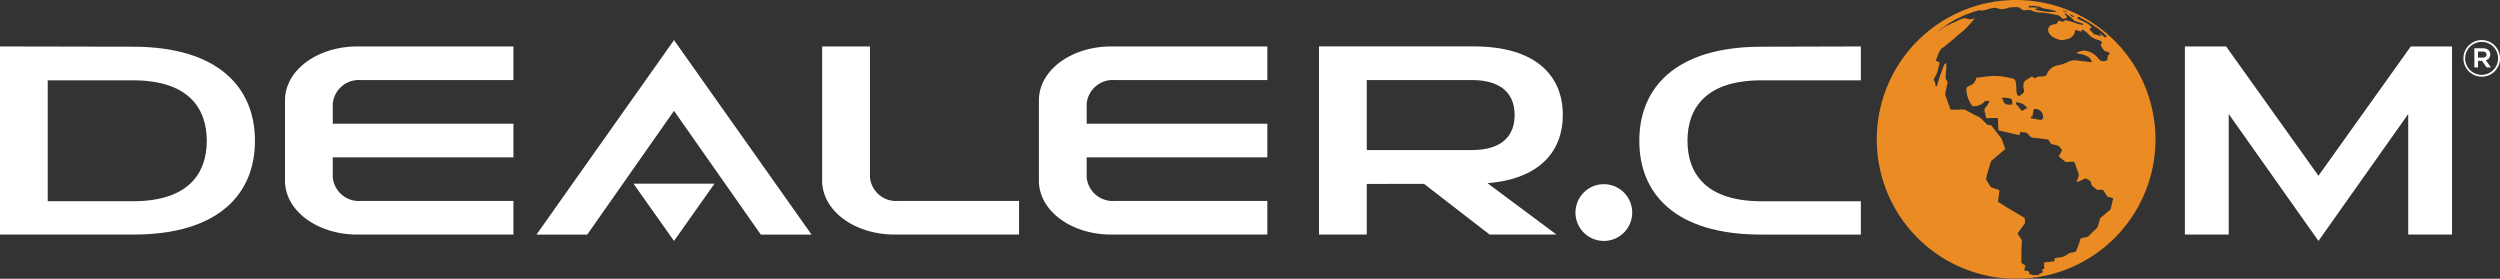 <svg xmlns="http://www.w3.org/2000/svg" width="235" height="26.2" viewBox="0 0 235 26.2"><rect x="0" y="0" width="235" height="26.2" fill="#333333" stroke="none"/><g id="DDC_23_LOGO_FULL-COLOR_RGB_REV" transform="translate(117.5 13.1)"><g id="Group_2000" data-name="Group 2000" transform="translate(-117.5 -13.1)"><g id="Group_1995" data-name="Group 1995" transform="translate(176.411)"><path id="Path_3630" data-name="Path 3630" d="M351.581,10.72c-.289.066-.654.052-.781-.137-.114-.151-.094-.407-.307-.449a1.619,1.619,0,0,1,.737.018.644.644,0,0,1,.265.091c.075.085.032.379.086.477m1.378.365a.746.746,0,0,0-.283.136c-.044.032-.114.1-.174.1-.1-.005-.2-.151-.251-.221a2.3,2.3,0,0,0-.208-.267c-.029-.032-.142-.112-.146-.146-.015-.084.1-.127.086-.2.194.113.438.119.607.231.072.047.133.112.2.166s.14.1.169.2m1.494.845c-.019.265-.161.265-.417.231-.226-.037-.489-.094-.732-.131v-.161c.024-.018.091,0,.126-.01a1.546,1.546,0,0,0,.077-.35,2.244,2.244,0,0,1,.081-.339.737.737,0,0,1,.864.761m6.341,8.671c-.315.27-.638.543-.963.807-.076.223-.134.473-.2.667a.9.9,0,0,1-.072.184,1.149,1.149,0,0,1-.213.246c-.169.151-.293.273-.462.444a1.272,1.272,0,0,1-.238.223,1.916,1.916,0,0,1-.332.072,1.711,1.711,0,0,0-.328.079c-.151.444-.285.859-.464,1.258-.184.06-.358.052-.529.108a2.039,2.039,0,0,0-.336.184,1.379,1.379,0,0,1-.338.175,1.83,1.83,0,0,1-.365.062c-.124.025-.245.038-.379.057a1.593,1.593,0,0,0-.076.311c-.309.039-.623.081-.944.1-.01.185,0,.406,0,.61-.08.009-.156.055-.221.055.01.092.122.152.065.29-.1.027-.169.084-.265.1-.045.034-.045.11-.112.124.047.018-.089-.021-.1.008h.03c.01.019-.072,0-.106,0a.969.969,0,0,1-.179.01c0,.009.01.009.02.009a.163.163,0,0,0,.028,0,.161.161,0,0,0-.028,0,1.221,1.221,0,0,1-.558-.151,1.179,1.179,0,0,0,.018-.189,3.664,3.664,0,0,0-.482-.123c.019-.06.039-.137.059-.212s.066-.161.055-.208-.141-.124-.19-.151a1.039,1.039,0,0,1-.187-.142c.018-.5,0-1.036.028-1.568a2.715,2.715,0,0,0,.007-.573.95.95,0,0,0-.2-.3c-.067-.114-.132-.2-.189-.3.161-.245.35-.468.519-.727.052-.066.156-.166.169-.228.039-.169-.026-.3,0-.491-.83-.52-1.72-1-2.52-1.545.035-.353.088-.719.138-1.082-.263-.109-.546-.189-.815-.288-.153-.223-.29-.464-.436-.7a1.67,1.67,0,0,1,.109-.573c.1-.387.228-.779.345-1.161.431-.4.9-.765,1.337-1.154-.142-.335-.208-.665-.36-.978a3.019,3.019,0,0,0-.231-.3c-.238-.307-.472-.633-.709-.925-.108-.057-.278-.038-.4-.095-.047-.02-.113-.109-.166-.161s-.116-.109-.162-.156a2.7,2.7,0,0,0-.318-.325,3.659,3.659,0,0,0-.369-.181c-.3-.156-.591-.312-.913-.481a.782.782,0,0,0-.169-.095,3.933,3.933,0,0,0-.675,0h-.667c-.127-.33-.252-.685-.378-1.044a1.654,1.654,0,0,1-.123-.349,1.159,1.159,0,0,1,.047-.308c.051-.281.109-.581.171-.868-.029-.147-.153-.246-.19-.412a2.5,2.5,0,0,1,.019-.35,6.874,6.874,0,0,0,.049-1.057c-.086-.005-.059.042-.086.1a.233.233,0,0,0-.095.018c-.134.327-.246.662-.37,1A9.222,9.222,0,0,0,344.481,9c-.029.013-.094,0-.122.024a2.907,2.907,0,0,0-.086-.389c-.028-.075-.095-.151-.095-.221a1.233,1.233,0,0,1,.146-.335,1.689,1.689,0,0,0,.156-.312c.111-.318.157-.654.251-.98a3.6,3.6,0,0,0-.355-.159,4.906,4.906,0,0,1,.441-1.074,1.24,1.24,0,0,1,.221-.164c.5-.374.992-.8,1.454-1.216a7.972,7.972,0,0,0,1.513-1.521c-.156,0-.293.085-.495.075-.168-.019-.262-.1-.384-.1a1.123,1.123,0,0,0-.2.033c-.024,0-.024,0,0,0a1.1,1.1,0,0,0-.355.132c.008-.011.01-.016.01-.018a.331.331,0,0,1-.033.028.035.035,0,0,1-.015.009c.005,0,.01-.006.015-.009s0-.005,0-.01c-.114.087-.3.132-.4.2h-.015c-.061.038-.159.062-.175.081.044-.019-.011.028-.033,0a.737.737,0,0,0-.114.067c0-.011.023-.016.01-.019a1.73,1.73,0,0,0-.288.169c-.013-.038-.023,0-.061.008-.039-.008-.081.078-.077.034-.076.057-.141.065-.166.113-.06,0-.052.038-.089.023a4.849,4.849,0,0,1-.6.421,5.594,5.594,0,0,1,.625-.468,4.548,4.548,0,0,1,.812-.537.647.647,0,0,0,.1-.067,2.2,2.2,0,0,1,.245-.124,10.642,10.642,0,0,1,1.721-.709c.207-.028.428-.166.624-.07.346-.023.723-.208,1.111-.251a.643.643,0,0,1,.33.01,1.938,1.938,0,0,0,.326.095,1.724,1.724,0,0,0,.4-.025,1.038,1.038,0,0,0,.328-.1,2.256,2.256,0,0,1,.524-.047,1.686,1.686,0,0,1,.49.014c.149.057.251.218.385.246.238.042.548-.038.751.019a1.686,1.686,0,0,1,.161.078,2.458,2.458,0,0,0,.752.138,11.228,11.228,0,0,1,1.529.236.653.653,0,0,1,.3.134c.091.066.166.174.242.2a.615.615,0,0,0,.4-.1c0-.193-.187-.216-.226-.379.119-.023.2.067.279.124a4.789,4.789,0,0,1,.666.582c.294.079.563.192.849.276-.063.02-.047.052-.063.091a2.524,2.524,0,0,1-.644-.15c-.142-.054-.3-.11-.462-.161a2.546,2.546,0,0,0-.625-.127c-.047.005,0,.109-.047.127-.2.037-.358-.085-.531-.076-.055.079-.065.18-.142.238-.14.112-.371.089-.537.173a.493.493,0,0,0-.293.421c0,.457.474.747.83.874a1.763,1.763,0,0,0,.446.114,2.817,2.817,0,0,0,.425-.075.938.938,0,0,0,.841-.88c.208.044.4.109.61.156,0-.018-.042-.1-.015-.149a.216.216,0,0,1,.2.008,2.62,2.62,0,0,1,.547.486,1.966,1.966,0,0,0,.766.415,2.5,2.5,0,0,1,.273.1c.057.038.134.142.218.2-.025.019-.057-.015-.085-.015a.192.192,0,0,0-.077.208c.008.221.223.417.334.571.145.038.277.087.423.119.028.062.02.147.055.189-.281.047-.127.449-.292.58a.626.626,0,0,1-.57,0c-.1-.037-.22-.221-.307-.306a1.881,1.881,0,0,0-1.213-.63,1.712,1.712,0,0,0-.7.2c-.007.089.1.089.155.095.491.076,1.039.241,1.2.642a.35.35,0,0,1,.026.161c-.276-.038-.542-.072-.809-.094s-.549-.085-.824-.09c-.444,0-.776.288-1.144.383-.142.034-.283.057-.416.089a1.5,1.5,0,0,0-.68.34,1.771,1.771,0,0,0-.238.273c-.063.1-.085.248-.164.332-.145.146-.482.089-.74.124-.145.022-.247.146-.36.14-.094,0-.151-.145-.242-.145-.062,0-.142.08-.189.11-.3.2-.631.259-.61.8,0,.157.067.308.067.433-.005.281-.332.319-.415.493-.34-.029-.294-.449-.312-.823-.025-.3-.028-.685-.221-.789a1.876,1.876,0,0,0-.4-.1,5.6,5.6,0,0,0-1.588-.185c-.54.015-1,.126-1.533.151a1.947,1.947,0,0,1-.236.5c-.189.226-.52.255-.718.472a2.7,2.7,0,0,0,.571,1.712A1.346,1.346,0,0,0,349,10.4c.146.013.265-.01.407,0a2.022,2.022,0,0,1-.308.553c-.052.07-.156.184-.164.251a1.226,1.226,0,0,0,.085.4,2.953,2.953,0,0,0,.08.415c.365,0,.714-.019,1.092-.009.039.392.028.79.056,1.158.653.156,1.313.3,1.975.448.038-.078.038-.212.076-.291a5.4,5.4,0,0,1,.547.052.955.955,0,0,1,.265.221,1.059,1.059,0,0,0,.265.232,1.577,1.577,0,0,0,.378.048c.406.055.766.1,1.172.149.095.133.179.273.265.4.117.032.221.067.332.1a2.117,2.117,0,0,1,.348.091c.14.075.234.287.368.382-.093.213-.206.412-.312.618a3.926,3.926,0,0,0,.5.4c.066.047.123.116.169.125a1.241,1.241,0,0,0,.256-.008c.18-.009.341-.018.525-.018.11.283.226.6.336.921a1.3,1.3,0,0,1,.1.323,1.058,1.058,0,0,1-.108.343c-.034.129-.075.231-.111.35a5.488,5.488,0,0,0,.644-.288,1.193,1.193,0,0,1,.207-.085c.068,0,.171.085.226.117a2.226,2.226,0,0,0,.218.128c.062.122.068.293.138.407a1.21,1.21,0,0,0,.241.208,1.112,1.112,0,0,0,.244.2c.153.052.359-.018.55.024a5.547,5.547,0,0,1,.434.638c.181.037.359.1.538.136-.076.36-.16.714-.245,1.069M353.129,1.473a2.625,2.625,0,0,1,.971.085.134.134,0,0,1,.029.01,2.967,2.967,0,0,0,.672.2,2.6,2.6,0,0,1,.9.231.166.166,0,0,1-.1.02c.015.019.008.013,0,.015h0a.02.02,0,0,0-.013,0s0,0,.01,0c-.151.008-.322-.015-.511,0,.075-.039-.055,0-.112,0s-.247-.029-.332-.034-.112-.042-.2-.015c0-.015.019,0,.019-.028-.067.01-.1-.015-.161,0,.01-.006.01-.006.01-.015a.758.758,0,0,1-.189-.028c-.159-.034-.373-.034-.454-.174.123,0,.208,0,.274-.067-.008-.052-.077-.047-.122-.042,0,0,.005,0,.02,0a1.481,1.481,0,0,0-.33,0c.12-.029-.151-.02-.205-.02h-.244c.023-.052.055-.084.079-.137m3.539.568a.148.148,0,0,1-.052,0c.007,0,.01.008.01.022-.02,0-.02-.022-.048-.018v0c-.052-.013-.114-.036-.169-.047l0,0a.161.161,0,0,0-.095-.029c-.007-.023-.007-.041-.029-.055.111.008.321.038.378.124m.5.286s-.016.019-.01.019c.114.033.161.129.236.181a.516.516,0,0,1-.131-.029.087.087,0,0,1-.018-.008.008.008,0,0,0,.008.008c-.153-.008-.228-.168-.346-.241.05.025.193.038.26.07m.688.185c0,.038.086.028.062.067.028,0,.067-.015.034.013a1.916,1.916,0,0,1,.394.218c.013,0,.058-.015.031.01.028,0,.075.018.067.038a.1.1,0,0,1,.094.066c.207.08.332.2.519.291a.024.024,0,0,0-.01.019c.028-.01.048-.01.028.019.083.038.153.08.229.119,0,0-.015.013-.015.018s.018.008.023.008c.029.019.112.081.112.072.018.015.049.01.029.039.029,0,.048,0,.029.013a.26.26,0,0,1,.14.1c.044,0,.116.086.134.1s.112.086.135.095c.041.039.148.141.187.171.01.009.018.019.033.009.08.114.223.221.327.359-.068.028-.1.075-.161.09-.171-.124-.312-.27-.5-.407.015.089.112.179.126.293a3.948,3.948,0,0,0-.708-.2.632.632,0,0,0-.182-.226c-.045-.038-.2-.176-.187-.243.008-.1.151-.089.151-.2,0-.047-.066-.107-.07-.107a2.025,2.025,0,0,0-.168-.137c-.037-.029-.008-.039-.055-.024,0-.062-.114-.055-.119-.1a.068.068,0,0,1-.033.01c-.009-.01,0-.014,0-.028-.018.008-.032.018-.039-.019a1.42,1.42,0,0,1-.228-.114c.045.024-.013.029-.007-.01-.047.01-.086-.037-.124-.045,0,.008,0,.023-.019-.021-.028.021-.132-.056-.189-.09-.015.034-.038-.018-.089-.032a.012.012,0,0,0,0,0c-.015-.011-.055-.041-.076-.038l0,.005c-.049-.029-.082-.121-.129-.166.08-.028.137-.01.211-.038M364.988,13.2a13.1,13.1,0,1,0-12.266,13.891A13.093,13.093,0,0,0,364.988,13.2" transform="translate(-338.809 -0.914)" fill="#eb8b23"></path></g><g id="Group_1999" data-name="Group 1999" transform="translate(0 3.769)"><path id="Path_3631" data-name="Path 3631" d="M13.486,9.3,1,9.277V26.959H13.522c8.148,0,11.442-3.916,11.442-8.791v-.051C24.964,13.243,21.635,9.3,13.486,9.3Zm0,14.525h-8V12.459h8c5.156,0,6.951,2.552,6.951,5.684S18.643,23.827,13.486,23.827Z" transform="translate(-1 -8.679)" fill="#fff"></path><ellipse id="Ellipse_9" data-name="Ellipse 9" cx="2.668" cy="2.668" rx="2.668" ry="2.668" transform="translate(147.275 17.655) rotate(-67.5)" fill="#fff"></ellipse><path id="Path_3632" data-name="Path 3632" d="M316.9,23.827h-9.344c-5.156,0-6.951-2.552-6.951-5.683s1.795-5.684,6.951-5.684H316.9V9.277l-9.344.025c-8.148,0-11.478,3.941-11.478,8.816v.051c0,4.875,3.294,8.791,11.442,8.791h9.38Z" transform="translate(-141.982 -8.679)" fill="#fff"></path><path id="Path_3633" data-name="Path 3633" d="M261.338,15.741V15.7c0-3.565-2.409-6.428-8.368-6.428H238.419V26.959h4.491V22.2l5.376-.009,6.168,4.765h6.285l-6.486-4.829C259.257,21.732,261.338,19.031,261.338,15.741Zm-8.553,3.275H242.91v-6.58h9.875c2.986,0,4.025,1.477,4.025,3.289S255.77,19.016,252.784,19.016Z" transform="translate(-114.434 -8.679)" fill="#fff"></path><path id="Path_3634" data-name="Path 3634" d="M419.391,9.277h-3.878l-8.679,12.154L398.157,9.277h-3.878V26.959H398.4V15.627l8.436,11.93,8.437-11.931V26.959h4.119V9.278Z" transform="translate(-188.9 -8.679)" fill="#fff"></path><path id="Path_3635" data-name="Path 3635" d="M56.79,19.7H73.773V16.539H56.79v-1.89a2.463,2.463,0,0,1,2.617-2.215H73.773V9.277H59.108c-3.766,0-6.808,2.231-6.808,5.073v7.536c0,2.842,3.041,5.073,6.808,5.073H73.773V23.8H59.407a2.464,2.464,0,0,1-2.617-2.215V19.7Z" transform="translate(-25.51 -8.679)" fill="#fff"></path><path id="Path_3636" data-name="Path 3636" d="M153.486,9.277V21.586A2.464,2.464,0,0,0,156.1,23.8H167.5v3.157H155.8c-3.766,0-6.808-2.231-6.808-5.073V9.277Z" transform="translate(-71.709 -8.679)" fill="#fff"></path><path id="Path_3637" data-name="Path 3637" d="M195.11,12.434h14.366V9.277H194.811c-3.766,0-6.808,2.231-6.808,5.073v7.536c0,2.842,3.041,5.073,6.808,5.073h14.665V23.8H195.11a2.463,2.463,0,0,1-2.616-2.215V19.7h16.982V16.539H192.494v-1.89A2.463,2.463,0,0,1,195.11,12.434Z" transform="translate(-90.346 -8.679)" fill="#fff"></path><g id="Group_1996" data-name="Group 1996" transform="translate(50.429 0)"><path id="Path_3638" data-name="Path 3638" d="M110.494,8.131,97.566,26.412h4.77l8.158-11.633,8.157,11.633h4.77Z" transform="translate(-97.566 -8.131)" fill="#fff"></path><path id="Path_3639" data-name="Path 3639" d="M118.837,39.357l3.807-5.383H115.03Z" transform="translate(-105.91 -20.478)" fill="#fff"></path></g><g id="Group_1998" data-name="Group 1998" transform="translate(231.563)"><g id="Group_1997" data-name="Group 1997"><path id="Path_3640" data-name="Path 3640" d="M446.132,11.568a1.719,1.719,0,1,1,1.723-1.723A1.707,1.707,0,0,1,446.132,11.568Zm.009-3.266a1.548,1.548,0,1,0,1.534,1.543A1.533,1.533,0,0,0,446.141,8.3Zm.38,1.719.484.679H446.6l-.437-.622h-.375V10.7h-.342V8.9h.8c.418,0,.693.214.693.574A.537.537,0,0,1,446.522,10.02Zm-.29-.812h-.446v.569h.446c.223,0,.356-.109.356-.285S446.455,9.209,446.232,9.209Z" transform="translate(-444.418 -8.131)" fill="#fff"></path></g></g></g></g></g></svg>